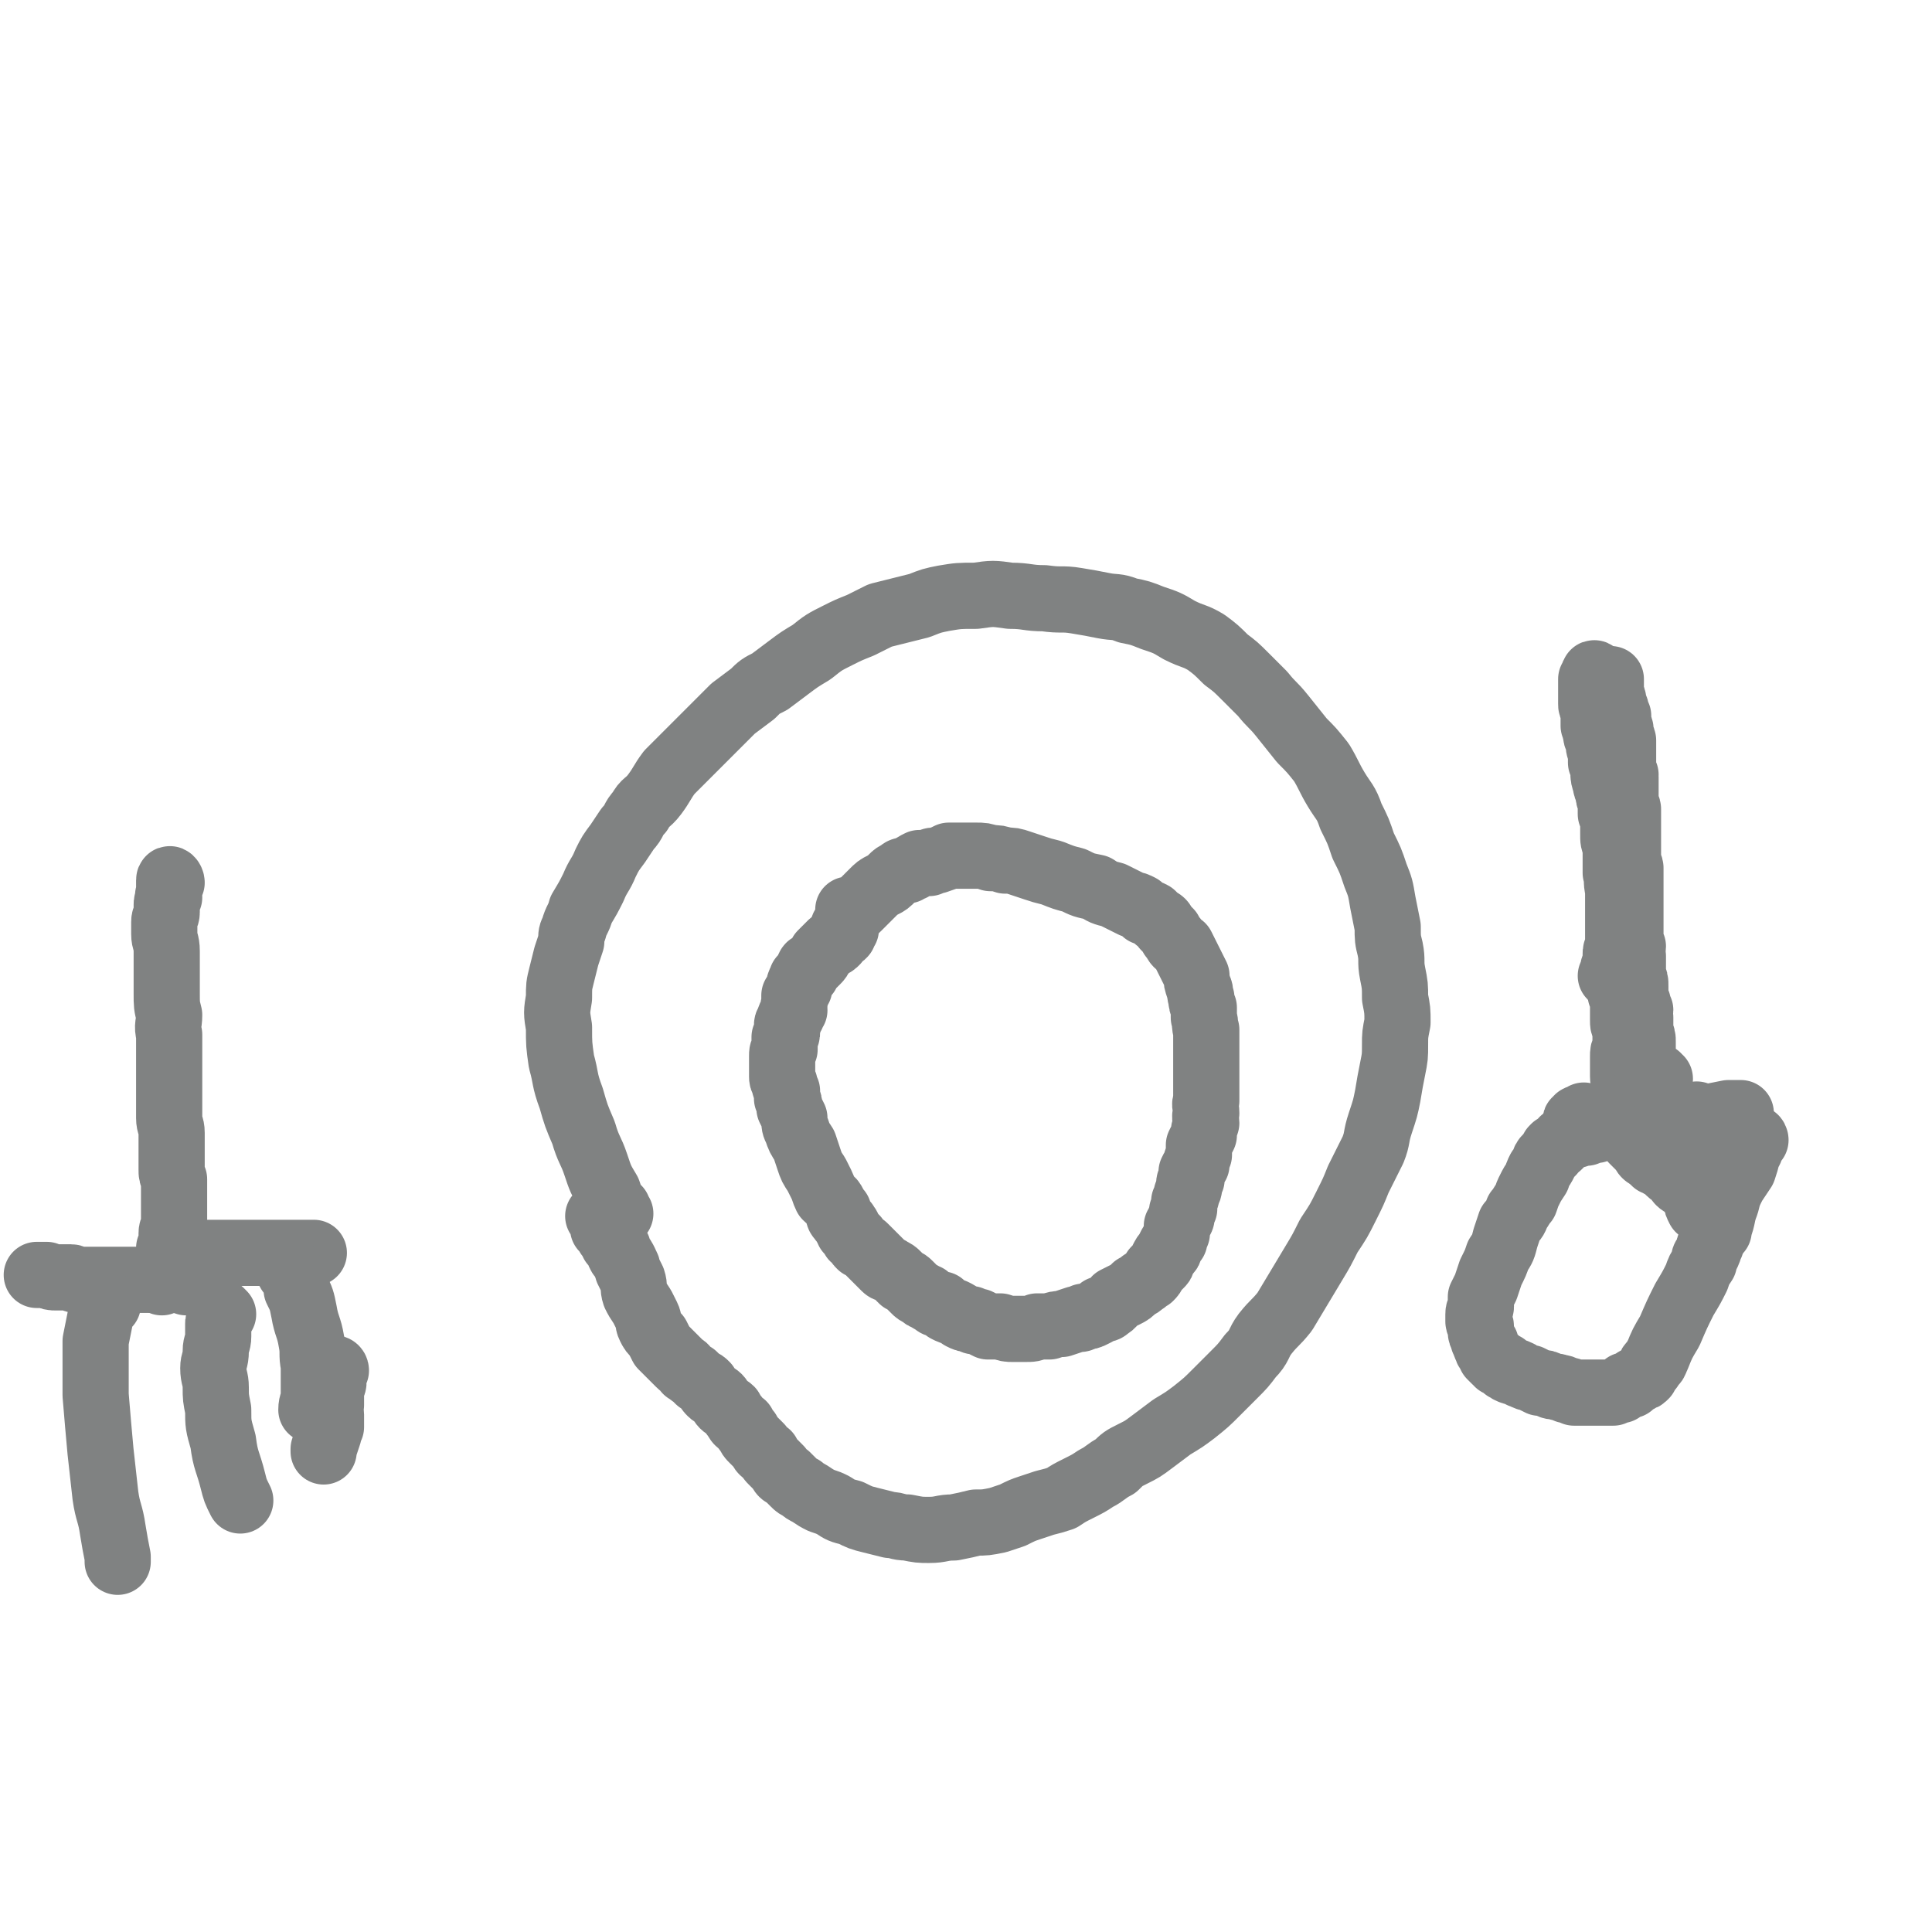 <svg viewBox='0 0 788 788' version='1.1' xmlns='http://www.w3.org/2000/svg' xmlns:xlink='http://www.w3.org/1999/xlink'><g fill='none' stroke='#808282' stroke-width='27' stroke-linecap='round' stroke-linejoin='round'><path d='M253,495c0,0 -1,-1 -1,-1 0,0 0,1 0,1 0,-1 0,-1 0,-2 -1,-1 -1,-1 -2,-2 -1,-2 -1,-2 -2,-5 -3,-5 -3,-5 -5,-11 -2,-6 -3,-6 -5,-13 -3,-7 -3,-7 -5,-14 -3,-8 -2,-8 -4,-15 -1,-7 -1,-7 -1,-14 -1,-6 -1,-6 0,-12 0,-5 0,-5 1,-9 1,-4 1,-4 2,-8 1,-3 1,-3 2,-6 0,-3 0,-3 1,-5 1,-4 2,-4 3,-8 3,-5 3,-5 5,-9 2,-5 3,-5 5,-10 2,-4 2,-4 5,-8 2,-3 2,-3 4,-6 3,-3 2,-4 5,-7 2,-4 3,-3 6,-7 3,-4 3,-5 6,-9 4,-4 4,-4 8,-8 5,-5 5,-5 9,-9 5,-5 5,-5 9,-9 4,-3 4,-3 8,-6 3,-3 3,-3 7,-5 4,-3 4,-3 8,-6 4,-3 4,-3 9,-6 5,-4 5,-4 11,-7 4,-2 4,-2 9,-4 4,-2 4,-2 8,-4 4,-1 4,-1 8,-2 4,-1 4,-1 8,-2 5,-2 5,-2 10,-3 6,-1 6,-1 13,-1 7,-1 7,-1 14,0 7,0 7,1 14,1 7,1 7,0 13,1 6,1 6,1 11,2 5,1 5,0 10,2 5,1 5,1 10,3 6,2 6,2 11,5 6,3 6,2 11,5 4,3 4,3 8,7 4,3 4,3 8,7 3,3 3,3 7,7 4,5 4,4 8,9 4,5 4,5 8,10 4,4 4,4 8,9 3,5 3,6 6,11 3,5 4,5 6,11 3,6 3,6 5,12 3,6 3,6 5,12 2,5 2,5 3,11 1,5 1,5 2,10 0,5 0,5 1,9 1,5 0,5 1,10 1,5 1,5 1,10 1,5 1,5 1,10 -1,5 -1,5 -1,9 0,5 0,5 -1,10 -1,5 -1,5 -2,11 -1,5 -1,5 -3,11 -2,6 -1,6 -3,11 -3,6 -3,6 -6,12 -2,5 -2,5 -5,11 -3,6 -3,6 -7,12 -3,6 -3,6 -6,11 -3,5 -3,5 -6,10 -3,5 -3,5 -6,10 -4,5 -4,4 -8,9 -3,4 -2,5 -6,9 -3,4 -3,4 -7,8 -3,3 -3,3 -7,7 -4,4 -4,4 -9,8 -4,3 -4,3 -9,6 -4,3 -4,3 -8,6 -4,3 -4,3 -8,5 -4,2 -4,2 -7,5 -4,2 -4,3 -8,5 -3,2 -3,2 -7,4 -4,2 -4,2 -7,4 -3,1 -3,1 -7,2 -3,1 -3,1 -6,2 -3,1 -3,1 -7,3 -3,1 -3,1 -6,2 -5,1 -5,1 -9,1 -4,1 -4,1 -9,2 -5,0 -5,1 -10,1 -4,0 -4,0 -9,-1 -4,0 -4,-1 -7,-1 -4,-1 -4,-1 -8,-2 -4,-1 -4,-1 -8,-3 -4,-1 -4,-1 -7,-3 -2,-1 -2,-1 -5,-2 -2,-1 -2,-1 -5,-3 -2,-1 -2,-1 -3,-2 -2,-1 -2,-1 -3,-2 -2,-2 -2,-2 -3,-3 -2,-1 -2,-1 -3,-3 -1,-1 -1,-1 -3,-3 -1,-1 -1,-1 -2,-3 -2,-1 -2,-1 -3,-3 -1,-1 -1,-1 -3,-3 -1,-1 -1,-1 -2,-3 -1,-1 -1,-1 -2,-3 -2,-1 -2,-1 -3,-3 -1,-1 -1,-1 -2,-3 -1,-1 -2,-1 -3,-2 -1,-1 -1,-2 -2,-3 -1,-1 -2,-1 -3,-2 -1,-1 -1,-1 -2,-3 -1,-1 -1,-1 -3,-2 -1,-1 -1,-1 -2,-2 -2,-1 -1,-1 -3,-2 -1,-2 -1,-1 -3,-3 -1,-1 -1,-1 -2,-2 -1,-1 -1,-1 -2,-2 -1,-1 -1,-1 -3,-3 -1,-2 -1,-2 -2,-4 -2,-2 -2,-2 -3,-4 -1,-2 0,-2 -1,-4 -1,-2 -1,-2 -2,-4 -2,-3 -2,-3 -3,-5 -1,-3 0,-3 -1,-6 -1,-2 -1,-2 -2,-4 0,-2 -1,-2 -1,-3 -1,-2 -1,-2 -2,-3 -1,-2 -1,-2 -1,-3 -1,-1 -1,-1 -2,-2 0,-1 0,-1 -1,-2 0,0 0,0 0,-1 -1,0 -1,0 -1,-1 -1,-1 -1,-1 -1,-1 0,-1 0,-1 -1,-1 0,-1 0,-1 0,-2 -1,-2 -1,-2 -2,-3 '/><path d='M347,372c0,0 -1,0 -1,-1 0,0 1,0 2,0 1,0 1,0 2,-1 0,0 0,0 1,-1 1,-1 1,-1 2,-2 2,-2 2,-2 3,-3 2,-2 2,-2 4,-3 2,-1 2,-1 4,-3 1,-1 1,-1 3,-2 1,-1 1,-1 3,-1 1,-1 1,-1 2,-1 1,-1 1,-1 3,-2 2,0 2,0 4,0 1,-1 1,-1 3,-1 3,-1 3,-1 5,-2 3,0 3,0 6,0 2,0 2,0 5,0 3,0 3,0 6,1 3,0 3,0 6,1 3,0 3,0 6,1 3,1 3,1 6,2 3,1 3,1 7,2 5,2 5,2 9,3 4,2 4,2 9,3 3,2 3,2 7,3 2,1 2,1 4,2 2,1 2,1 4,2 1,0 1,0 3,1 1,1 1,1 2,2 1,0 1,0 3,1 1,1 1,1 2,2 2,1 2,1 3,3 1,1 1,1 2,2 1,2 1,2 2,3 1,2 1,2 3,3 1,2 1,2 2,4 1,2 1,2 2,4 1,2 1,2 2,4 0,2 0,2 1,5 1,2 0,2 1,4 0,2 0,2 1,4 0,2 0,2 0,4 1,3 0,3 1,5 0,2 0,2 0,4 0,2 0,2 0,4 0,2 0,2 0,3 0,3 0,3 0,5 0,2 0,2 0,4 0,2 0,2 0,5 0,2 0,2 0,4 -1,2 0,2 0,5 -1,2 0,2 0,4 -1,3 -1,3 -1,5 -1,2 -1,2 -2,4 0,2 0,2 0,4 -1,2 -1,2 -1,4 -1,1 -1,1 -2,3 0,1 0,1 0,3 -1,1 -1,1 -1,3 0,1 0,1 -1,3 0,1 0,1 -1,3 0,1 0,1 0,3 -1,1 -1,1 -1,2 0,2 0,2 -1,3 0,1 0,1 -1,2 0,2 0,2 0,3 -1,2 -1,2 -1,3 -1,1 -1,1 -2,3 0,1 0,1 -1,2 -1,1 -1,1 -2,3 0,1 0,1 -1,2 -1,1 -1,1 -2,2 -1,2 -1,2 -2,3 -2,1 -1,1 -3,2 -1,1 -1,1 -3,2 -2,2 -2,2 -4,3 -2,1 -2,1 -4,2 -1,1 -1,2 -3,3 -1,1 -1,1 -3,1 -1,1 -1,1 -3,2 -2,1 -2,1 -4,1 -1,1 -1,1 -3,1 -3,1 -3,1 -6,2 -2,0 -2,0 -5,1 -2,0 -2,0 -5,0 -2,1 -2,1 -5,1 -2,0 -2,0 -5,0 -2,0 -2,0 -5,-1 -3,0 -3,0 -5,0 -2,-1 -2,-1 -4,-2 -2,0 -2,0 -3,-1 -2,0 -2,0 -4,-1 -1,-1 -1,-1 -3,-2 -1,0 -1,0 -3,-1 -1,-1 -1,-1 -2,-2 -2,0 -2,0 -3,-1 -2,-1 -2,-1 -3,-2 -1,0 -1,0 -2,-1 -2,-1 -2,-1 -3,-2 -1,-1 -1,-1 -2,-2 -1,-1 -1,-1 -3,-2 -1,-1 -1,-1 -2,-2 -1,-1 -1,-1 -3,-2 -1,-1 -1,0 -2,-1 -1,-1 -1,-1 -2,-2 -1,-1 -1,-1 -2,-2 -1,-1 -1,-1 -2,-2 -1,-1 -1,-1 -2,-2 -1,-1 -1,-1 -2,-1 -1,-1 -1,-1 -2,-3 -1,0 -1,0 -1,-1 -1,-1 -1,-1 -2,-2 0,-1 0,-2 -1,-2 0,-2 -1,-1 -2,-3 -1,-1 -1,-1 -1,-3 -1,-1 -1,-1 -2,-3 -1,-2 -1,-1 -3,-3 -1,-2 -1,-3 -2,-5 -1,-2 -1,-2 -2,-4 -2,-3 -2,-3 -3,-6 -1,-3 -1,-3 -2,-6 -2,-3 -2,-3 -3,-6 -1,-2 -1,-2 -1,-5 -1,-2 -1,-2 -2,-4 0,-2 0,-2 -1,-4 0,-2 0,-2 0,-3 -1,-2 -1,-2 -1,-3 -1,-2 -1,-2 -1,-3 0,-2 0,-2 0,-3 0,-1 0,-1 0,-2 0,-2 0,-2 0,-3 0,-2 0,-2 1,-3 0,-1 0,-1 0,-3 0,-1 0,-1 0,-2 1,-1 1,-1 1,-2 0,-1 0,-1 0,-3 0,-1 1,-1 1,-2 0,-1 0,-1 1,-2 0,-1 0,-1 1,-2 0,-1 -1,-1 0,-2 0,-1 0,-1 0,-2 0,-1 0,-1 0,-2 0,0 1,0 1,-1 0,-1 0,-1 1,-2 0,0 0,0 0,-1 0,-1 0,-1 1,-2 0,0 0,0 0,-1 1,-1 1,-1 2,-2 0,-1 0,-1 1,-2 0,-1 0,-1 1,-1 1,-1 1,-1 2,-2 1,-1 1,-1 2,-3 1,-1 1,-1 2,-2 1,-1 1,-1 2,-2 1,0 1,0 2,-1 0,-1 0,-1 1,-2 1,0 1,0 2,-1 0,-1 0,-1 0,-1 0,-1 1,-1 1,-1 0,-1 -1,-1 -1,-1 '/><path d='M70,360c0,-1 -1,-2 -1,-1 0,0 0,0 0,1 0,0 0,0 0,1 0,0 0,0 0,1 0,0 0,0 0,1 0,1 0,1 0,2 -1,0 0,1 0,1 -1,2 -1,2 -1,3 0,2 0,2 0,3 0,2 -1,2 -1,4 0,2 0,2 0,5 0,3 1,3 1,7 0,4 0,4 0,8 0,5 0,5 0,9 0,5 0,5 1,9 0,4 -1,4 0,8 0,3 0,3 0,7 0,3 0,3 0,6 0,3 0,3 0,6 0,4 0,4 0,8 0,3 0,3 0,7 0,3 1,3 1,6 0,3 0,3 0,5 0,3 0,3 0,5 0,3 0,3 0,5 0,2 0,2 1,4 0,3 0,3 0,6 0,2 0,2 0,4 0,3 0,3 0,5 0,2 0,2 0,3 0,2 -1,2 -1,4 0,1 0,1 0,3 0,1 0,1 -1,3 0,1 0,1 0,3 0,1 0,1 0,3 0,1 0,1 0,2 -1,1 0,1 0,2 -1,1 -1,1 -1,2 -1,0 0,0 -1,1 0,0 0,0 -1,0 0,0 0,0 0,1 '/><path d='M83,512c0,0 -1,-1 -1,-1 0,0 0,0 1,0 0,0 0,0 0,0 0,0 0,0 1,0 0,0 0,0 1,0 1,0 1,0 1,0 2,0 2,0 3,0 3,0 3,0 6,0 5,0 5,0 9,0 4,0 4,0 9,0 3,0 3,0 6,0 2,0 2,0 4,0 1,0 1,0 2,0 1,0 1,0 3,0 0,0 0,0 0,0 '/><path d='M81,524c0,0 -1,-1 -1,-1 0,0 0,0 1,0 0,0 0,0 0,0 -2,0 -2,0 -3,0 -1,-1 -1,0 -2,0 -3,-1 -3,-1 -6,-1 -4,0 -4,0 -8,0 -4,0 -4,0 -8,0 -2,0 -2,0 -5,0 -2,0 -2,0 -4,0 -2,0 -2,0 -3,0 -1,0 -1,0 -2,0 -2,0 -2,0 -3,0 -1,0 -1,0 -2,0 -1,0 -1,0 -2,0 -1,0 -1,0 -2,0 -1,0 -1,-1 -2,-1 -1,0 -1,0 -2,0 -1,0 -1,0 -2,0 -1,0 -1,0 -2,0 -2,0 -2,0 -4,-1 -2,0 -2,0 -4,0 '/><path d='M44,532c-1,0 -1,-1 -1,-1 -1,0 0,1 -1,2 0,1 0,1 0,1 -1,2 -1,2 -1,3 -1,5 -1,5 -2,10 0,11 0,11 0,22 1,12 1,12 2,23 1,9 1,9 2,18 1,7 2,7 3,14 1,6 1,6 2,11 0,1 0,1 0,2 '/><path d='M91,536c0,0 -1,-1 -1,-1 0,0 0,0 0,0 0,1 0,1 0,2 -1,0 0,0 0,1 -1,1 -1,1 -1,2 0,1 0,1 0,2 0,2 0,2 0,3 0,3 -1,3 -1,6 0,4 -1,4 -1,7 0,4 1,4 1,8 0,4 0,4 1,9 0,6 0,6 2,13 1,8 2,8 4,16 1,4 1,4 3,8 '/><path d='M117,516c0,0 -1,-1 -1,-1 0,0 0,1 1,1 0,0 0,0 0,1 1,0 1,0 1,1 0,1 0,1 1,1 0,1 1,1 1,2 1,3 1,3 1,5 2,4 2,4 3,9 1,6 2,6 3,12 1,5 0,5 1,10 0,3 0,3 0,6 0,3 0,3 0,6 0,3 -1,3 -1,6 '/><path d='M137,559c0,0 -1,-1 -1,-1 0,0 1,0 1,1 0,0 0,0 0,0 -1,0 -1,0 -1,1 0,1 0,1 0,1 0,1 0,1 0,3 0,1 -1,1 -1,2 0,2 0,2 0,3 0,2 0,2 0,4 -1,2 0,2 0,4 0,1 0,1 0,3 0,1 0,1 0,2 -1,2 -1,2 -1,3 -1,3 -1,3 -2,6 0,0 0,0 0,1 '/><path d='M651,276c0,-1 -1,-2 -1,-1 0,0 1,0 1,1 -1,0 -1,0 -1,0 0,0 0,0 0,1 0,0 -1,0 -1,0 0,1 0,1 0,2 0,0 0,0 0,1 0,1 0,1 0,2 0,1 0,1 0,2 0,2 0,2 0,3 0,1 0,1 1,3 0,1 0,1 0,3 0,1 0,1 0,3 1,1 0,1 1,3 0,2 0,1 1,3 0,2 0,3 1,5 0,2 0,2 0,4 1,2 1,2 1,4 0,2 0,2 1,5 0,1 0,1 1,3 0,2 0,2 1,4 0,3 0,3 0,5 1,2 1,2 1,4 0,2 0,2 0,4 0,3 0,3 1,5 0,3 0,3 0,5 0,3 0,3 0,6 1,3 0,3 1,7 0,3 0,3 0,6 0,3 0,3 0,6 0,3 0,3 0,6 0,3 0,3 0,5 -1,2 -1,2 -1,3 0,2 0,2 0,3 0,2 -1,2 -1,3 0,1 0,1 0,1 0,1 0,1 -1,2 0,0 0,0 0,0 '/><path d='M661,402c0,-1 -1,-1 -1,-1 0,-1 0,0 0,0 0,1 0,1 0,1 0,1 1,1 1,2 0,1 0,1 0,1 0,1 0,1 1,2 0,1 0,1 0,2 0,1 0,1 0,2 0,1 0,1 0,2 0,2 0,2 0,3 0,2 0,2 1,3 0,2 0,2 0,3 0,3 0,3 0,5 -1,2 -1,2 -1,4 0,2 0,2 0,3 0,2 0,2 0,3 0,1 0,1 0,2 0,1 0,1 1,2 '/><path d='M659,460c0,0 -1,-1 -1,-1 0,0 1,0 1,1 -1,0 -1,0 -2,0 -1,0 -1,-1 -2,0 -1,0 -1,0 -3,0 -1,1 -1,1 -2,1 -1,0 -2,0 -3,1 -1,0 -1,0 -3,0 -1,1 -1,1 -2,1 -1,0 -1,0 -2,1 -1,0 -1,0 -2,1 -1,0 0,0 -1,1 -1,1 -1,0 -1,1 -1,1 -1,1 -2,1 -1,1 -1,1 -1,2 -1,1 -1,1 -2,2 -1,1 -1,1 -1,2 -1,2 -1,2 -2,3 -1,2 -1,2 -1,3 -2,3 -2,3 -3,5 -1,2 -1,2 -2,5 -2,2 -1,2 -3,4 -1,3 -1,3 -3,5 -1,3 -1,3 -2,6 -1,4 -1,4 -3,7 -1,3 -1,3 -3,7 -1,3 -1,3 -2,6 -1,2 -1,2 -2,4 0,2 0,2 0,4 0,1 -1,1 -1,3 0,1 0,1 0,3 0,1 1,1 1,2 0,1 0,1 0,2 0,1 0,1 1,3 0,1 0,1 1,2 0,1 0,0 0,1 1,1 0,1 1,2 1,1 1,1 1,2 1,1 1,1 2,2 1,0 1,0 1,1 1,0 1,0 2,1 1,0 1,0 1,1 1,0 1,1 2,1 1,1 2,0 3,1 1,0 1,1 2,1 2,1 2,1 3,1 2,1 2,1 4,2 2,0 2,0 4,1 2,1 2,0 4,1 1,0 1,0 3,1 1,0 1,0 3,1 1,0 1,0 3,0 1,0 1,0 3,0 1,0 1,0 3,0 1,0 1,0 2,0 2,0 2,0 3,0 1,0 1,0 2,0 2,-1 2,-1 3,-1 1,-1 1,-1 2,-2 1,0 1,0 2,0 1,-1 1,-1 2,-2 1,0 1,0 2,-1 1,0 1,0 2,-1 0,-1 0,-1 1,-2 0,0 0,0 1,-1 0,-1 0,-1 1,-2 0,0 1,0 1,-1 1,-1 0,-1 1,-2 2,-5 2,-5 5,-10 3,-7 3,-7 6,-13 3,-5 3,-5 5,-9 1,-3 1,-3 3,-6 0,-2 0,-2 1,-3 1,-2 1,-2 1,-3 0,-1 1,-1 1,-2 0,-1 0,-1 0,-2 0,-1 0,-1 1,-2 0,-1 0,-1 0,-2 0,-1 0,-1 0,-2 0,0 0,0 0,-1 -1,-1 -1,-1 -1,-2 0,0 0,0 0,-1 0,-1 -1,0 -1,-1 -1,-1 -1,-1 -1,-1 -1,-1 -1,-1 -1,-2 -1,-1 -1,-1 -2,-1 0,-1 0,-1 -1,-2 -1,-1 -1,-1 -2,-2 -1,-1 -1,-1 -2,-2 -1,-1 -2,-1 -3,-2 -1,-1 0,-1 -1,-2 -1,-1 -2,-1 -3,-2 -1,-1 -1,-1 -2,-2 -1,-1 -1,-1 -2,-1 -1,-1 -1,-1 -2,-1 0,-1 0,-1 0,-2 -1,0 -1,0 -1,0 -1,-1 -1,-1 -1,-1 '/><path d='M684,479c0,0 -1,-1 -1,-1 0,0 0,0 0,0 0,-1 -1,0 -1,0 0,-1 0,-1 -1,-1 0,-1 0,0 -1,-1 -1,-1 -1,-1 -2,-1 -2,-1 -2,-1 -3,-2 -1,-1 -1,0 -2,-1 -2,-1 -2,-1 -3,-3 -1,-1 -1,-1 -2,-2 -1,-1 -1,-1 -2,-2 0,-1 0,-1 -1,-2 -1,-1 -1,-1 -2,-2 0,-1 0,-1 0,-1 '/><path d='M644,458c-1,0 -2,-1 -1,-1 0,0 0,0 1,0 0,0 -1,-1 0,-1 0,0 0,1 1,1 0,-1 0,-1 1,-2 0,0 0,1 1,1 1,0 1,0 2,0 3,0 3,-1 6,-1 5,0 5,0 10,0 5,0 5,0 11,1 5,0 5,0 9,0 5,0 5,0 10,0 5,-1 5,-1 10,-2 2,0 2,0 5,0 '/><path d='M693,456c0,-1 -1,-1 -1,-1 0,-1 0,0 1,0 0,1 0,1 0,1 0,1 0,1 0,2 0,1 0,1 0,3 0,2 0,2 0,4 0,3 0,3 0,6 0,3 0,3 0,7 0,2 0,2 0,5 -1,2 -1,2 -1,4 0,1 0,1 0,3 0,1 0,1 1,3 '/><path d='M716,465c0,0 0,-1 -1,-1 0,0 0,1 0,2 -1,1 0,1 -1,1 0,2 0,2 -1,3 -1,4 -1,4 -2,7 -2,3 -2,3 -4,6 -2,4 -2,4 -3,8 -2,5 -1,5 -3,10 0,1 0,1 0,1 '/><path d='M677,440c-1,0 -1,-1 -1,-1 -1,0 0,0 0,0 0,0 -1,0 -1,0 -1,0 -1,0 -1,0 -1,0 -1,0 -1,0 0,-1 0,-1 0,-1 0,0 -1,0 -1,0 0,-1 0,-1 0,-2 -1,-2 -1,-2 -1,-3 -1,-2 -1,-2 -1,-4 0,-2 0,-2 0,-4 0,-2 0,-2 -1,-4 0,-2 0,-2 0,-3 0,-2 0,-2 0,-3 -1,-2 0,-2 0,-3 -1,-2 -1,-2 -1,-3 -1,-2 -1,-2 -1,-3 0,-2 0,-2 0,-4 0,-2 0,-2 -1,-4 0,-2 0,-2 0,-4 0,-2 0,-2 0,-4 -1,-2 0,-2 0,-4 -1,-2 -1,-2 -1,-3 0,-2 0,-2 0,-4 0,-3 0,-3 0,-5 0,-2 0,-2 0,-4 0,-2 0,-2 0,-4 0,-2 0,-2 0,-5 0,-2 0,-2 0,-4 0,-1 0,-1 0,-3 0,-1 -1,-1 -1,-3 0,-1 0,-1 0,-3 0,-1 0,-1 0,-3 0,-1 0,-1 0,-3 0,-1 0,-1 0,-3 0,-1 0,-1 0,-2 0,-1 0,-1 0,-3 0,-1 0,-1 0,-2 0,-1 0,-1 0,-2 0,-1 -1,-1 -1,-2 0,0 0,0 0,-1 0,-1 0,-1 0,-2 0,0 0,0 0,-1 0,-1 0,-1 0,-2 0,0 0,0 0,-1 0,0 0,0 0,-1 0,0 0,0 0,-1 0,0 0,0 0,-1 0,0 0,0 0,-1 0,0 0,0 0,0 -1,-1 0,-1 0,-1 -1,-1 -1,-1 -1,-1 0,-1 0,-1 0,-2 0,-1 0,-1 0,-2 0,-1 0,-1 0,-2 0,-1 0,-1 0,-2 0,-1 0,-1 0,-2 0,-2 0,-2 0,-3 0,-1 -1,0 -1,-1 0,-1 0,-1 0,-2 0,-2 0,-2 -1,-3 0,-1 0,-1 0,-2 0,-1 0,-1 0,-2 -1,-2 -1,-2 -1,-3 -1,-2 -1,-2 -1,-3 0,-1 0,-1 -1,-3 0,-1 0,-1 0,-2 0,-1 0,-1 0,-1 0,-1 0,-1 0,-2 0,0 0,0 0,-1 '/></g>
</svg>